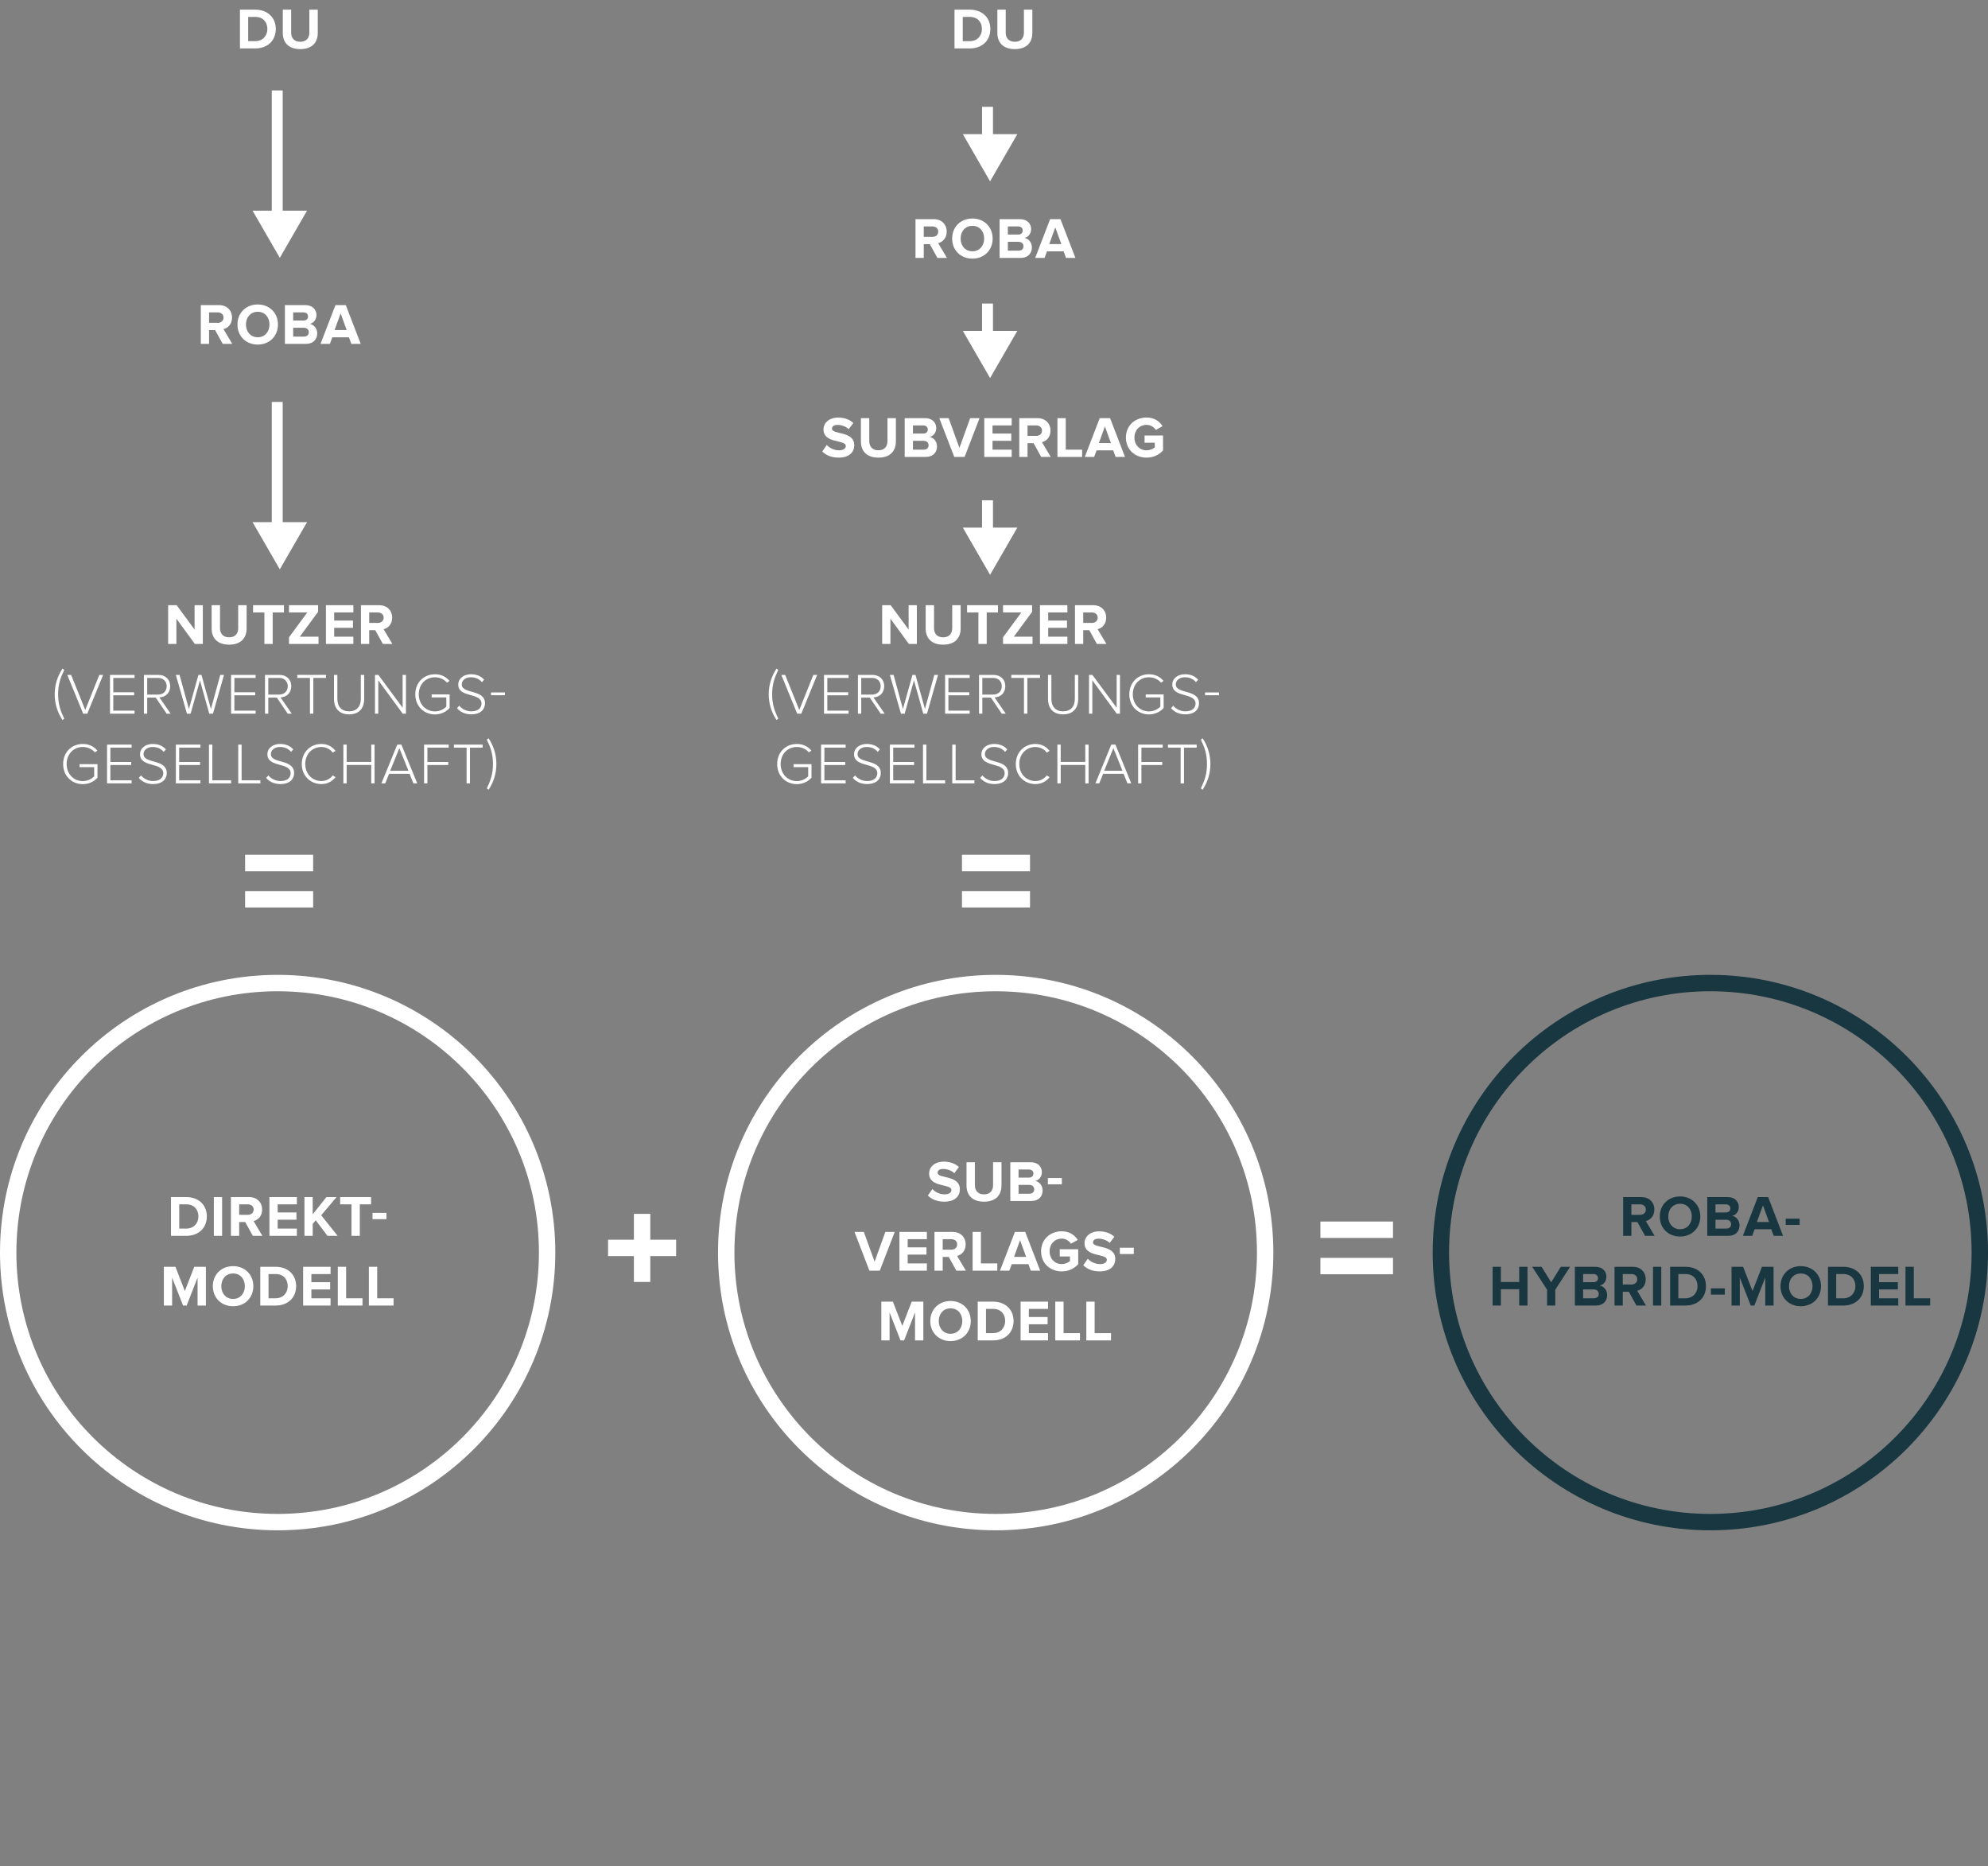 <?xml version="1.0" encoding="utf-8"?>
<!-- Generator: Adobe Illustrator 16.0.4, SVG Export Plug-In . SVG Version: 6.00 Build 0)  -->
<!DOCTYPE svg PUBLIC "-//W3C//DTD SVG 1.1//EN" "http://www.w3.org/Graphics/SVG/1.1/DTD/svg11.dtd">
<svg version="1.1" id="Ebene_1" xmlns="http://www.w3.org/2000/svg" xmlns:xlink="http://www.w3.org/1999/xlink" x="0px" y="0px"
	 width="363.859px" height="341.51px" viewBox="0 0 363.859 341.51" enable-background="new 0 0 363.859 341.51"
	 xml:space="preserve">
<rect x="0" y="0" width="363.859" height="341.51" fill="#808080" stroke="none"/>
<g id="Ebene_1_1_">
	<g>
		<g>
			<circle fill="none" stroke="#193741" stroke-width="3" stroke-miterlimit="10" cx="313.04" cy="229.201" r="49.32"/>
			<g>
				<path fill="#193741" d="M301.092,226.138l-1.394-2.521h-1.106v2.521h-1.51v-7.094h3.318c1.478,0,2.393,0.967,2.393,2.286
					c0,1.244-0.798,1.925-1.562,2.105l1.605,2.701L301.092,226.138L301.092,226.138z M301.24,221.32
					c0-0.585-0.457-0.945-1.054-0.945h-1.596v1.914h1.596C300.783,222.288,301.24,221.926,301.24,221.32z"/>
				<path fill="#193741" d="M303.788,222.596c0-2.138,1.562-3.669,3.712-3.669c2.138,0,3.701,1.531,3.701,3.669
					s-1.563,3.669-3.701,3.669C305.352,226.265,303.788,224.734,303.788,222.596z M309.648,222.596c0-1.329-0.841-2.329-2.148-2.329
					c-1.318,0-2.159,1-2.159,2.329c0,1.319,0.841,2.329,2.159,2.329C308.809,224.925,309.648,223.916,309.648,222.596z"/>
				<path fill="#193741" d="M312.474,226.138v-7.094h3.732c1.352,0,2.042,0.86,2.042,1.808c0,0.883-0.553,1.489-1.223,1.627
					c0.766,0.117,1.36,0.852,1.36,1.733c0,1.074-0.702,1.926-2.062,1.926H312.474z M316.706,221.118
					c0-0.438-0.318-0.744-0.829-0.744h-1.894v1.488h1.894C316.388,221.863,316.706,221.576,316.706,221.118z M316.845,224
					c0-0.446-0.318-0.809-0.903-0.809h-1.957v1.616h1.957C316.504,224.808,316.845,224.51,316.845,224z"/>
				<path fill="#193741" d="M324.636,226.138l-0.445-1.202h-3.042l-0.446,1.202h-1.713l2.732-7.094h1.895l2.732,7.094H324.636z
					 M322.669,220.554l-1.105,3.053h2.212L322.669,220.554z"/>
				<path fill="#193741" d="M326.834,224.138v-1.147h2.552v1.147H326.834z"/>
				<path fill="#193741" d="M278.053,238.893v-2.989h-3.351v2.989h-1.511v-7.094h1.511v2.786h3.351v-2.786h1.521v7.094H278.053z"/>
				<path fill="#193741" d="M283.152,238.893v-2.902l-2.723-4.19h1.723l1.756,2.84l1.755-2.84h1.712l-2.712,4.19v2.902H283.152z"/>
				<path fill="#193741" d="M288.244,238.893v-7.094h3.732c1.351,0,2.041,0.861,2.041,1.808c0,0.884-0.553,1.489-1.223,1.627
					c0.766,0.117,1.361,0.853,1.361,1.734c0,1.074-0.702,1.925-2.063,1.925H288.244z M292.477,233.873
					c0-0.437-0.317-0.744-0.828-0.744h-1.895v1.489h1.895C292.158,234.618,292.477,234.331,292.477,233.873z M292.615,236.755
					c0-0.447-0.319-0.81-0.904-0.81h-1.957v1.617h1.957C292.273,237.564,292.615,237.265,292.615,236.755z"/>
				<path fill="#193741" d="M299.514,238.893l-1.394-2.521h-1.106v2.521h-1.51v-7.094h3.318c1.478,0,2.393,0.968,2.393,2.286
					c0,1.244-0.798,1.926-1.562,2.105l1.605,2.701L299.514,238.893L299.514,238.893z M299.662,234.076
					c0-0.586-0.457-0.947-1.053-0.947h-1.596v1.914h1.596C299.205,235.042,299.662,234.681,299.662,234.076z"/>
				<path fill="#193741" d="M302.551,238.893v-7.094h1.51v7.094H302.551z"/>
				<path fill="#193741" d="M305.676,238.893v-7.094h2.797c2.224,0,3.766,1.415,3.766,3.542c0,2.148-1.542,3.552-3.754,3.552
					H305.676z M310.695,235.341c0-1.244-0.767-2.213-2.212-2.213h-1.299v4.436h1.287
					C309.877,237.564,310.695,236.553,310.695,235.341z"/>
				<path fill="#193741" d="M313.138,236.894v-1.147h2.553v1.147H313.138z"/>
				<path fill="#193741" d="M323.09,238.893v-5.116l-1.999,5.116h-0.659l-2-5.116v5.116h-1.51v-7.094h2.116l1.723,4.435l1.725-4.435
					h2.127v7.094H323.09z"/>
				<path fill="#193741" d="M325.882,235.351c0-2.137,1.563-3.669,3.712-3.669c2.139,0,3.701,1.532,3.701,3.669
					c0,2.14-1.562,3.67-3.701,3.67C327.445,239.021,325.882,237.49,325.882,235.351z M331.742,235.351
					c0-1.329-0.84-2.328-2.148-2.328c-1.317,0-2.159,0.999-2.159,2.328c0,1.319,0.842,2.33,2.159,2.33
					C330.902,237.681,331.742,236.67,331.742,235.351z"/>
				<path fill="#193741" d="M334.567,238.893v-7.094h2.797c2.223,0,3.765,1.415,3.765,3.542c0,2.148-1.542,3.552-3.754,3.552
					H334.567z M339.587,235.341c0-1.244-0.766-2.213-2.212-2.213h-1.298v4.436h1.287
					C338.769,237.564,339.587,236.553,339.587,235.341z"/>
				<path fill="#193741" d="M342.412,238.893v-7.094h5.02v1.329h-3.51v1.489h3.437v1.328h-3.437v1.617h3.51v1.329L342.412,238.893
					L342.412,238.893z"/>
				<path fill="#193741" d="M348.757,238.893v-7.094h1.521v5.765h2.999v1.329H348.757z"/>
			</g>
		</g>
		<g>
			<path fill="none" stroke="#FFFFFF" stroke-width="3" stroke-miterlimit="10" d="M231.557,229.201
				c0,27.237-22.08,49.318-49.32,49.318c-27.235,0-49.319-22.081-49.319-49.318c0-27.238,22.084-49.318,49.319-49.318
				C209.477,179.882,231.557,201.962,231.557,229.201z"/>
			<g>
				<path fill="#FFFFFF" d="M169.821,218.759l0.829-1.18c0.5,0.521,1.276,0.967,2.255,0.967c0.84,0,1.233-0.371,1.233-0.787
					c0-1.233-4.084-0.371-4.084-3.041c0-1.181,1.021-2.159,2.691-2.159c1.127,0,2.063,0.341,2.765,0.989l-0.84,1.127
					c-0.574-0.531-1.34-0.775-2.063-0.775c-0.638,0-1,0.275-1,0.701c0,1.117,4.074,0.361,4.074,3.01c0,1.299-0.937,2.275-2.84,2.275
					C171.47,219.886,170.491,219.429,169.821,218.759z"/>
				<path fill="#FFFFFF" d="M176.9,216.919v-4.254h1.531v4.211c0,0.99,0.574,1.67,1.67,1.67c1.096,0,1.659-0.68,1.659-1.67v-4.211
					h1.542v4.254c0,1.755-1.042,2.967-3.201,2.967C177.942,219.886,176.9,218.674,176.9,216.919z"/>
				<path fill="#FFFFFF" d="M184.915,219.759v-7.094h3.731c1.353,0,2.043,0.86,2.043,1.809c0,0.883-0.553,1.488-1.224,1.627
					c0.767,0.117,1.361,0.852,1.361,1.733c0,1.074-0.702,1.925-2.063,1.925H184.915L184.915,219.759z M189.146,214.74
					c0-0.438-0.317-0.744-0.828-0.744h-1.895v1.487h1.895C188.829,215.484,189.146,215.198,189.146,214.74z M189.286,217.622
					c0-0.446-0.319-0.809-0.904-0.809h-1.957v1.615h1.957C188.945,218.429,189.286,218.132,189.286,217.622z"/>
				<path fill="#FFFFFF" d="M191.793,216.707v-1.148h2.553v1.148H191.793z"/>
				<path fill="#FFFFFF" d="M159.128,232.515l-2.733-7.094h1.713l1.968,5.445l1.967-5.445h1.713l-2.733,7.094H159.128z"/>
				<path fill="#FFFFFF" d="M164.623,232.515v-7.094h5.02v1.329h-3.51v1.489h3.436v1.328h-3.436v1.616h3.51v1.33L164.623,232.515
					L164.623,232.515z"/>
				<path fill="#FFFFFF" d="M175.042,232.515l-1.394-2.521h-1.106v2.521h-1.51v-7.094h3.318c1.478,0,2.393,0.967,2.393,2.286
					c0,1.244-0.798,1.925-1.563,2.105l1.606,2.701L175.042,232.515L175.042,232.515z M175.19,227.698
					c0-0.586-0.457-0.946-1.053-0.946h-1.596v1.914h1.596C174.733,228.665,175.19,228.303,175.19,227.698z"/>
				<path fill="#FFFFFF" d="M178.016,232.515v-7.094h1.521v5.764h2.999v1.33H178.016z"/>
				<path fill="#FFFFFF" d="M188.669,232.515l-0.446-1.202h-3.041l-0.447,1.202h-1.713l2.733-7.094h1.894l2.733,7.094H188.669z
					 M186.702,226.931l-1.106,3.053h2.213L186.702,226.931z"/>
				<path fill="#FFFFFF" d="M190.548,228.973c0-2.244,1.702-3.669,3.786-3.669c1.468,0,2.395,0.744,2.925,1.584l-1.243,0.682
					c-0.33-0.5-0.937-0.926-1.682-0.926c-1.297,0-2.232,0.988-2.232,2.329c0,1.34,0.937,2.329,2.232,2.329
					c0.628,0,1.213-0.276,1.5-0.543v-0.85h-1.872v-1.319h3.382v2.723c-0.723,0.809-1.732,1.329-3.01,1.329
					C192.25,232.642,190.548,231.207,190.548,228.973z"/>
				<path fill="#FFFFFF" d="M198.266,231.515l0.828-1.181c0.5,0.521,1.276,0.968,2.256,0.968c0.84,0,1.232-0.372,1.232-0.787
					c0-1.232-4.084-0.372-4.084-3.041c0-1.182,1.021-2.16,2.691-2.16c1.127,0,2.062,0.341,2.765,0.99l-0.841,1.127
					c-0.573-0.532-1.34-0.776-2.062-0.776c-0.638,0-1,0.276-1,0.702c0,1.116,4.074,0.361,4.074,3.011
					c0,1.297-0.938,2.274-2.84,2.274C199.913,232.642,198.936,232.185,198.266,231.515z"/>
				<path fill="#FFFFFF" d="M204.962,229.462v-1.148h2.552v1.148H204.962z"/>
				<path fill="#FFFFFF" d="M167.475,245.271v-5.116l-1.999,5.116h-0.659l-2-5.116v5.116h-1.51v-7.094h2.116l1.723,4.435
					l1.724-4.435h2.127v7.094H167.475z"/>
				<path fill="#FFFFFF" d="M170.267,241.729c0-2.138,1.563-3.669,3.712-3.669c2.138,0,3.701,1.531,3.701,3.669
					c0,2.139-1.563,3.669-3.701,3.669C171.83,245.398,170.267,243.867,170.267,241.729z M176.127,241.729
					c0-1.329-0.84-2.329-2.148-2.329c-1.318,0-2.159,1-2.159,2.329c0,1.319,0.841,2.329,2.159,2.329
					C175.287,244.058,176.127,243.048,176.127,241.729z"/>
				<path fill="#FFFFFF" d="M178.952,245.271v-7.094h2.797c2.224,0,3.765,1.414,3.765,3.541c0,2.148-1.541,3.553-3.754,3.553
					H178.952z M183.973,241.718c0-1.244-0.767-2.212-2.213-2.212h-1.298v4.435h1.287
					C183.152,243.941,183.973,242.931,183.973,241.718z"/>
				<path fill="#FFFFFF" d="M186.796,245.271v-7.094h5.021v1.329h-3.51v1.489h3.436v1.329h-3.436v1.615h3.51v1.33L186.796,245.271
					L186.796,245.271z"/>
				<path fill="#FFFFFF" d="M193.143,245.271v-7.094h1.521v5.764h2.999v1.33H193.143z"/>
				<path fill="#FFFFFF" d="M198.828,245.271v-7.094h1.521v5.764h2.998v1.33H198.828z"/>
			</g>
		</g>
		<g>
			<path fill="#FFFFFF" d="M43.915,8.86V1.766h2.797c2.223,0,3.765,1.415,3.765,3.542c0,2.148-1.542,3.552-3.754,3.552H43.915z
				 M48.935,5.308c0-1.244-0.766-2.212-2.212-2.212h-1.298v4.435h1.287C48.116,7.531,48.935,6.52,48.935,5.308z"/>
			<path fill="#FFFFFF" d="M51.76,6.02V1.766h1.531v4.211c0,0.989,0.574,1.67,1.67,1.67c1.096,0,1.659-0.681,1.659-1.67V1.766h1.542
				V6.02c0,1.755-1.042,2.967-3.201,2.967S51.76,7.775,51.76,6.02z"/>
		</g>
		<g>
			<path fill="#FFFFFF" d="M40.766,62.923l-1.394-2.521h-1.106v2.521h-1.51V55.83h3.318c1.478,0,2.393,0.968,2.393,2.287
				c0,1.243-0.798,1.925-1.563,2.105l1.606,2.701L40.766,62.923L40.766,62.923z M40.914,58.105c0-0.585-0.457-0.945-1.053-0.945
				h-1.596v1.914h1.596C40.457,59.073,40.914,58.712,40.914,58.105z"/>
			<path fill="#FFFFFF" d="M43.462,59.382c0-2.138,1.563-3.669,3.712-3.669c2.138,0,3.701,1.532,3.701,3.669
				s-1.563,3.669-3.701,3.669C45.025,63.051,43.462,61.52,43.462,59.382z M49.322,59.382c0-1.33-0.84-2.329-2.148-2.329
				c-1.318,0-2.159,1-2.159,2.329c0,1.319,0.841,2.329,2.159,2.329C48.482,61.711,49.322,60.701,49.322,59.382z"/>
			<path fill="#FFFFFF" d="M52.147,62.923V55.83h3.732c1.352,0,2.042,0.86,2.042,1.808c0,0.883-0.553,1.489-1.223,1.627
				c0.766,0.117,1.361,0.852,1.361,1.734c0,1.074-0.702,1.925-2.063,1.925L52.147,62.923L52.147,62.923z M56.38,57.903
				c0-0.436-0.318-0.743-0.829-0.743h-1.894v1.488h1.894C56.062,58.648,56.38,58.361,56.38,57.903z M56.519,60.786
				c0-0.447-0.319-0.809-0.904-0.809h-1.957v1.616h1.957C56.178,61.594,56.519,61.296,56.519,60.786z"/>
			<path fill="#FFFFFF" d="M64.31,62.923l-0.446-1.202h-3.042l-0.446,1.202h-1.713l2.733-7.094h1.894l2.733,7.094H64.31z
				 M62.343,57.34l-1.106,3.052h2.212L62.343,57.34z"/>
		</g>
		<g>
			<path fill="#FFFFFF" d="M35.666,117.833l-3.382-4.626v4.626h-1.51v-7.094h1.553l3.286,4.455v-4.455h1.51v7.094H35.666z"/>
			<path fill="#FFFFFF" d="M38.736,114.993v-4.254h1.531v4.211c0,0.988,0.574,1.67,1.67,1.67s1.659-0.682,1.659-1.67v-4.211h1.542
				v4.254c0,1.755-1.042,2.967-3.201,2.967S38.736,116.748,38.736,114.993z"/>
			<path fill="#FFFFFF" d="M48.389,117.833v-5.765h-2.074v-1.329h5.658v1.329H49.91v5.765H48.389z"/>
			<path fill="#FFFFFF" d="M52.894,117.833v-1.224l3.351-4.541h-3.351v-1.329h5.329v1.212l-3.351,4.552h3.425v1.33H52.894z"/>
			<path fill="#FFFFFF" d="M59.654,117.833v-7.094h5.02v1.329h-3.51v1.489H64.6v1.33h-3.436v1.616h3.51v1.33L59.654,117.833
				L59.654,117.833z"/>
			<path fill="#FFFFFF" d="M70.074,117.833l-1.394-2.521h-1.106v2.521h-1.51v-7.094h3.318c1.478,0,2.393,0.968,2.393,2.286
				c0,1.244-0.798,1.926-1.563,2.106l1.606,2.701H70.074z M70.223,113.015c0-0.585-0.457-0.946-1.053-0.946h-1.596v1.914h1.596
				C69.766,113.982,70.223,113.621,70.223,113.015z"/>
			<path fill="#FFFFFF" d="M11.435,131.747c-0.914-1.382-1.425-2.988-1.425-4.701s0.511-3.318,1.425-4.701l0.33,0.234
				c-0.67,1.372-1.127,2.615-1.127,4.467c0,1.84,0.457,3.095,1.127,4.445L11.435,131.747z"/>
			<path fill="#FFFFFF" d="M15.22,130.588l-2.904-7.094h0.702l2.585,6.413l2.573-6.413h0.702l-2.903,7.094H15.22z"/>
			<path fill="#FFFFFF" d="M20.129,130.588v-7.094h4.499v0.553h-3.893v2.627h3.817v0.553h-3.817v2.809h3.893v0.553H20.129z"/>
			<path fill="#FFFFFF" d="M30.495,130.588l-1.988-2.937h-1.563v2.937h-0.606v-7.094h2.648c1.223,0,2.158,0.775,2.158,2.073
				c0,1.287-0.903,2-1.967,2.042l2.053,2.979H30.495z M30.506,125.568c0-0.893-0.628-1.521-1.574-1.521h-1.988v3.052h1.988
				C29.878,127.1,30.506,126.461,30.506,125.568z"/>
			<path fill="#FFFFFF" d="M38.298,130.588l-1.701-6.094l-1.702,6.094h-0.681l-2.031-7.094h0.681l1.712,6.242l1.744-6.242h0.554
				l1.733,6.242l1.712-6.242H41l-2.021,7.094H38.298z"/>
			<path fill="#FFFFFF" d="M42.292,130.588v-7.094h4.499v0.553h-3.893v2.627h3.817v0.553h-3.817v2.809h3.893v0.553H42.292z"/>
			<path fill="#FFFFFF" d="M52.658,130.588l-1.988-2.937h-1.563v2.937H48.5v-7.094h2.648c1.223,0,2.158,0.775,2.158,2.073
				c0,1.287-0.903,2-1.967,2.042l2.053,2.979H52.658z M52.669,125.568c0-0.893-0.627-1.521-1.574-1.521h-1.988v3.052h1.988
				C52.042,127.1,52.669,126.461,52.669,125.568z"/>
			<path fill="#FFFFFF" d="M56.728,130.588v-6.541H54.41v-0.553h5.254v0.553h-2.318v6.541H56.728z"/>
			<path fill="#FFFFFF" d="M61.128,127.865v-4.371h0.617v4.359c0,1.437,0.755,2.309,2.147,2.309c1.394,0,2.148-0.872,2.148-2.309
				v-4.359h0.617v4.371c0,1.755-0.936,2.85-2.766,2.85C62.074,130.715,61.128,129.609,61.128,127.865z"/>
			<path fill="#FFFFFF" d="M73.705,130.588l-4.467-6.094v6.094h-0.606v-7.094h0.617l4.445,6.009v-6.009H74.3v7.094H73.705z"/>
			<path fill="#FFFFFF" d="M76.009,127.046c0-2.191,1.595-3.669,3.595-3.669c1.17,0,2.021,0.468,2.669,1.212l-0.457,0.33
				c-0.5-0.596-1.309-0.989-2.212-0.989c-1.659,0-2.957,1.266-2.957,3.116c0,1.829,1.298,3.127,2.957,3.127
				c0.946,0,1.701-0.468,2.084-0.862v-1.702h-2.68v-0.542h3.286v2.479c-0.628,0.702-1.574,1.181-2.69,1.181
				C77.604,130.726,76.009,129.237,76.009,127.046z"/>
			<path fill="#FFFFFF" d="M83.651,129.588l0.394-0.458c0.457,0.521,1.202,1.032,2.223,1.032c1.446,0,1.861-0.81,1.861-1.415
				c0-2.084-4.254-1-4.254-3.479c0-1.159,1.042-1.893,2.329-1.893c1.053,0,1.861,0.373,2.403,1l-0.404,0.447
				c-0.511-0.617-1.233-0.895-2.031-0.895c-0.946,0-1.659,0.542-1.659,1.308c0,1.819,4.254,0.819,4.254,3.468
				c0,0.915-0.605,2.01-2.521,2.01C85.076,130.715,84.193,130.237,83.651,129.588z"/>
			<path fill="#FFFFFF" d="M89.87,127.216v-0.51h2.552v0.51H89.87z"/>
			<path fill="#FFFFFF" d="M11.557,139.802c0-2.191,1.595-3.669,3.595-3.669c1.17,0,2.021,0.468,2.669,1.212l-0.457,0.33
				c-0.5-0.596-1.309-0.989-2.212-0.989c-1.659,0-2.957,1.267-2.957,3.116c0,1.829,1.298,3.127,2.957,3.127
				c0.946,0,1.701-0.469,2.084-0.861v-1.701h-2.68v-0.542h3.286v2.478c-0.628,0.702-1.574,1.181-2.69,1.181
				C13.151,143.482,11.557,141.994,11.557,139.802z"/>
			<path fill="#FFFFFF" d="M19.593,143.343v-7.093h4.499v0.553h-3.893v2.627h3.817v0.553h-3.817v2.809h3.893v0.553L19.593,143.343
				L19.593,143.343z"/>
			<path fill="#FFFFFF" d="M25.406,142.344l0.394-0.458c0.457,0.521,1.202,1.032,2.223,1.032c1.446,0,1.861-0.81,1.861-1.415
				c0-2.084-4.254-1-4.254-3.479c0-1.158,1.042-1.893,2.329-1.893c1.053,0,1.861,0.373,2.403,1l-0.404,0.447
				c-0.511-0.617-1.233-0.895-2.031-0.895c-0.946,0-1.659,0.542-1.659,1.309c0,1.818,4.254,0.818,4.254,3.468
				c0,0.915-0.605,2.01-2.521,2.01C26.831,143.471,25.948,142.993,25.406,142.344z"/>
			<path fill="#FFFFFF" d="M32.188,143.343v-7.093h4.499v0.553h-3.893v2.627h3.817v0.553h-3.817v2.809h3.893v0.553L32.188,143.343
				L32.188,143.343z"/>
			<path fill="#FFFFFF" d="M38.247,143.343v-7.093h0.617v6.541H42.3v0.553L38.247,143.343L38.247,143.343z"/>
			<path fill="#FFFFFF" d="M43.604,143.343v-7.093h0.617v6.541h3.436v0.553L43.604,143.343L43.604,143.343z"/>
			<path fill="#FFFFFF" d="M48.717,142.344l0.394-0.458c0.457,0.521,1.202,1.032,2.223,1.032c1.446,0,1.861-0.81,1.861-1.415
				c0-2.084-4.254-1-4.254-3.479c0-1.158,1.042-1.893,2.329-1.893c1.053,0,1.861,0.373,2.403,1l-0.404,0.447
				c-0.511-0.617-1.233-0.895-2.031-0.895c-0.946,0-1.659,0.542-1.659,1.309c0,1.818,4.254,0.818,4.254,3.468
				c0,0.915-0.605,2.01-2.521,2.01C50.142,143.471,49.259,142.993,48.717,142.344z"/>
			<path fill="#FFFFFF" d="M55.233,139.802c0-2.18,1.584-3.669,3.595-3.669c1.127,0,1.988,0.5,2.584,1.255l-0.511,0.33
				c-0.446-0.617-1.223-1.032-2.073-1.032c-1.659,0-2.957,1.267-2.957,3.116c0,1.829,1.298,3.116,2.957,3.116
				c0.851,0,1.627-0.415,2.073-1.032l0.521,0.319c-0.638,0.775-1.468,1.266-2.595,1.266
				C56.817,143.471,55.233,141.982,55.233,139.802z"/>
			<path fill="#FFFFFF" d="M67.948,143.343v-3.371H63.45v3.371h-0.606v-7.093h0.606v3.169h4.498v-3.169h0.606v7.093H67.948z"/>
			<path fill="#FFFFFF" d="M75.666,143.343l-0.702-1.744H71.21l-0.702,1.744h-0.702l2.904-7.093h0.755l2.903,7.093H75.666z
				 M73.093,136.899l-1.681,4.147h3.35L73.093,136.899z"/>
			<path fill="#FFFFFF" d="M77.619,143.343v-7.093h4.499v0.553h-3.893v2.627h3.817v0.553h-3.817v3.36H77.619z"/>
			<path fill="#FFFFFF" d="M85.4,143.343v-6.54h-2.318v-0.553h5.254v0.553h-2.318v6.54H85.4z"/>
			<path fill="#FFFFFF" d="M89.099,144.248c0.67-1.352,1.128-2.605,1.128-4.445c0-1.851-0.458-3.095-1.128-4.467l0.33-0.234
				c0.914,1.382,1.425,2.988,1.425,4.701s-0.511,3.318-1.425,4.701L89.099,144.248z"/>
		</g>
		<g>
			<path fill="#FFFFFF" d="M174.7,8.86V1.766h2.797c2.223,0,3.765,1.415,3.765,3.542c0,2.148-1.542,3.552-3.754,3.552H174.7z
				 M179.72,5.308c0-1.244-0.766-2.212-2.212-2.212h-1.298v4.435h1.287C178.901,7.531,179.72,6.52,179.72,5.308z"/>
			<path fill="#FFFFFF" d="M182.545,6.02V1.766h1.531v4.211c0,0.989,0.574,1.67,1.67,1.67s1.658-0.681,1.658-1.67V1.766h1.543V6.02
				c0,1.755-1.043,2.967-3.201,2.967C183.587,8.987,182.545,7.775,182.545,6.02z"/>
		</g>
		<g>
			<path fill="#FFFFFF" d="M171.572,47.195l-1.394-2.521h-1.106v2.521h-1.51v-7.094h3.318c1.478,0,2.393,0.968,2.393,2.287
				c0,1.244-0.798,1.925-1.563,2.106l1.606,2.7H171.572z M171.721,42.377c0-0.585-0.457-0.946-1.053-0.946h-1.596v1.914h1.596
				C171.264,43.345,171.721,42.983,171.721,42.377z"/>
			<path fill="#FFFFFF" d="M174.269,43.653c0-2.138,1.563-3.669,3.712-3.669c2.138,0,3.701,1.532,3.701,3.669
				c0,2.138-1.563,3.67-3.701,3.67C175.832,47.323,174.269,45.791,174.269,43.653z M180.129,43.653c0-1.329-0.84-2.328-2.148-2.328
				c-1.318,0-2.159,1-2.159,2.328c0,1.319,0.841,2.329,2.159,2.329C179.289,45.982,180.129,44.972,180.129,43.653z"/>
			<path fill="#FFFFFF" d="M182.954,47.195v-7.094h3.731c1.353,0,2.043,0.861,2.043,1.809c0,0.883-0.554,1.488-1.224,1.627
				c0.767,0.116,1.361,0.851,1.361,1.733c0,1.074-0.702,1.925-2.063,1.925H182.954z M187.188,42.175c0-0.436-0.318-0.744-0.83-0.744
				h-1.894v1.489h1.894C186.868,42.919,187.188,42.632,187.188,42.175z M187.325,45.057c0-0.447-0.319-0.808-0.904-0.808h-1.957
				v1.616h1.957C186.984,45.865,187.325,45.567,187.325,45.057z"/>
			<path fill="#FFFFFF" d="M195.116,47.195l-0.446-1.201h-3.042l-0.446,1.201h-1.713l2.733-7.094h1.894l2.733,7.094H195.116z
				 M193.148,41.611l-1.105,3.053h2.212L193.148,41.611z"/>
		</g>
		<g>
			<path fill="#FFFFFF" d="M150.491,82.61l0.829-1.181c0.5,0.521,1.276,0.968,2.255,0.968c0.84,0,1.233-0.372,1.233-0.787
				c0-1.232-4.084-0.372-4.084-3.042c0-1.181,1.021-2.158,2.691-2.158c1.127,0,2.063,0.34,2.765,0.988l-0.84,1.127
				c-0.574-0.531-1.34-0.775-2.063-0.775c-0.638,0-1,0.275-1,0.702c0,1.116,4.074,0.361,4.074,3.01c0,1.297-0.937,2.275-2.84,2.275
				C152.14,83.737,151.161,83.281,150.491,82.61z"/>
			<path fill="#FFFFFF" d="M157.57,80.77v-4.254h1.531v4.211c0,0.989,0.574,1.67,1.67,1.67s1.659-0.681,1.659-1.67v-4.211h1.542
				v4.254c0,1.755-1.042,2.967-3.201,2.967S157.57,82.524,157.57,80.77z"/>
			<path fill="#FFFFFF" d="M165.585,83.609v-7.094h3.732c1.352,0,2.042,0.861,2.042,1.809c0,0.883-0.553,1.488-1.223,1.627
				c0.766,0.116,1.361,0.851,1.361,1.733c0,1.074-0.702,1.925-2.063,1.925H165.585z M169.817,78.589
				c0-0.437-0.318-0.744-0.829-0.744h-1.894v1.489h1.894C169.499,79.334,169.817,79.047,169.817,78.589z M169.956,81.472
				c0-0.447-0.319-0.808-0.904-0.808h-1.957v1.616h1.957C169.615,82.281,169.956,81.982,169.956,81.472z"/>
			<path fill="#FFFFFF" d="M174.653,83.609l-2.733-7.094h1.713l1.968,5.445l1.967-5.445h1.713l-2.733,7.094H174.653z"/>
			<path fill="#FFFFFF" d="M180.147,83.609v-7.094h5.02v1.33h-3.51v1.489h3.436v1.33h-3.436v1.616h3.51v1.329L180.147,83.609
				L180.147,83.609z"/>
			<path fill="#FFFFFF" d="M190.566,83.609l-1.394-2.521h-1.106v2.521h-1.51v-7.094h3.318c1.479,0,2.393,0.968,2.393,2.287
				c0,1.244-0.797,1.925-1.562,2.106l1.605,2.7H190.566z M190.716,78.792c0-0.585-0.457-0.946-1.053-0.946h-1.597v1.914h1.597
				C190.259,79.759,190.716,79.398,190.716,78.792z"/>
			<path fill="#FFFFFF" d="M193.54,83.609v-7.094h1.521v5.764h3v1.33H193.54z"/>
			<path fill="#FFFFFF" d="M204.193,83.609l-0.445-1.201h-3.042l-0.446,1.201h-1.713l2.732-7.094h1.895l2.733,7.094H204.193z
				 M202.229,78.026l-1.106,3.053h2.212L202.229,78.026z"/>
			<path fill="#FFFFFF" d="M206.072,80.068c0-2.243,1.701-3.669,3.785-3.669c1.469,0,2.395,0.745,2.926,1.585l-1.244,0.682
				c-0.33-0.5-0.936-0.925-1.682-0.925c-1.297,0-2.232,0.988-2.232,2.328c0,1.341,0.938,2.329,2.232,2.329
				c0.629,0,1.213-0.275,1.5-0.542v-0.851h-1.871v-1.319h3.382v2.724c-0.724,0.808-1.733,1.329-3.011,1.329
				C207.773,83.737,206.072,82.301,206.072,80.068z"/>
		</g>
		<g>
			<path fill="#FFFFFF" d="M166.353,117.833l-3.382-4.626v4.626h-1.51v-7.094h1.553l3.286,4.455v-4.455h1.51v7.094H166.353z"/>
			<path fill="#FFFFFF" d="M169.423,114.993v-4.254h1.531v4.211c0,0.988,0.574,1.67,1.67,1.67s1.659-0.682,1.659-1.67v-4.211h1.542
				v4.254c0,1.755-1.042,2.967-3.201,2.967S169.423,116.748,169.423,114.993z"/>
			<path fill="#FFFFFF" d="M179.075,117.833v-5.765h-2.074v-1.329h5.658v1.329h-2.063v5.765H179.075z"/>
			<path fill="#FFFFFF" d="M183.58,117.833v-1.224l3.352-4.541h-3.352v-1.329h5.329v1.212l-3.351,4.552h3.424v1.33H183.58z"/>
			<path fill="#FFFFFF" d="M190.341,117.833v-7.094h5.021v1.329h-3.51v1.489h3.436v1.33h-3.436v1.616h3.51v1.33L190.341,117.833
				L190.341,117.833z"/>
			<path fill="#FFFFFF" d="M200.762,117.833l-1.395-2.521h-1.105v2.521h-1.511v-7.094h3.317c1.479,0,2.394,0.968,2.394,2.286
				c0,1.244-0.798,1.926-1.563,2.106l1.606,2.701H200.762z M200.909,113.015c0-0.585-0.457-0.946-1.054-0.946h-1.596v1.914h1.596
				C200.452,113.982,200.909,113.621,200.909,113.015z"/>
			<path fill="#FFFFFF" d="M142.121,131.747c-0.914-1.382-1.425-2.988-1.425-4.701s0.511-3.318,1.425-4.701l0.33,0.234
				c-0.67,1.372-1.127,2.615-1.127,4.467c0,1.84,0.457,3.095,1.127,4.445L142.121,131.747z"/>
			<path fill="#FFFFFF" d="M145.905,130.588l-2.903-7.094h0.702l2.585,6.413l2.573-6.413h0.702l-2.903,7.094H145.905z"/>
			<path fill="#FFFFFF" d="M150.815,130.588v-7.094h4.499v0.553h-3.893v2.627h3.817v0.553h-3.817v2.809h3.893v0.553H150.815z"/>
			<path fill="#FFFFFF" d="M161.182,130.588l-1.988-2.937h-1.563v2.937h-0.606v-7.094h2.648c1.223,0,2.158,0.775,2.158,2.073
				c0,1.287-0.903,2-1.967,2.042l2.053,2.979H161.182z M161.192,125.568c0-0.893-0.627-1.521-1.574-1.521h-1.988v3.052h1.988
				C160.565,127.1,161.192,126.461,161.192,125.568z"/>
			<path fill="#FFFFFF" d="M168.984,130.588l-1.701-6.094l-1.702,6.094H164.9l-2.031-7.094h0.681l1.712,6.242l1.744-6.242h0.554
				l1.733,6.242l1.712-6.242h0.681l-2.021,7.094H168.984z"/>
			<path fill="#FFFFFF" d="M172.979,130.588v-7.094h4.499v0.553h-3.893v2.627h3.817v0.553h-3.817v2.809h3.893v0.553H172.979z"/>
			<path fill="#FFFFFF" d="M183.346,130.588l-1.989-2.937h-1.563v2.937h-0.606v-7.094h2.648c1.223,0,2.158,0.775,2.158,2.073
				c0,1.287-0.903,2-1.967,2.042l2.053,2.979H183.346z M183.355,125.568c0-0.893-0.629-1.521-1.575-1.521h-1.988v3.052h1.988
				C182.729,127.1,183.355,126.461,183.355,125.568z"/>
			<path fill="#FFFFFF" d="M187.414,130.588v-6.541h-2.318v-0.553h5.254v0.553h-2.317v6.541H187.414z"/>
			<path fill="#FFFFFF" d="M191.814,127.865v-4.371h0.617v4.359c0,1.437,0.754,2.309,2.146,2.309c1.395,0,2.148-0.872,2.148-2.309
				v-4.359h0.616v4.371c0,1.755-0.936,2.85-2.766,2.85C192.762,130.715,191.814,129.609,191.814,127.865z"/>
			<path fill="#FFFFFF" d="M204.393,130.588l-4.468-6.094v6.094h-0.606v-7.094h0.617l4.445,6.009v-6.009h0.605v7.094H204.393z"/>
			<path fill="#FFFFFF" d="M206.695,127.046c0-2.191,1.595-3.669,3.595-3.669c1.17,0,2.021,0.468,2.669,1.212l-0.457,0.33
				c-0.5-0.596-1.309-0.989-2.212-0.989c-1.659,0-2.957,1.266-2.957,3.116c0,1.829,1.298,3.127,2.957,3.127
				c0.946,0,1.701-0.468,2.084-0.862v-1.702h-2.681v-0.542h3.287v2.479c-0.629,0.702-1.574,1.181-2.69,1.181
				C208.29,130.726,206.695,129.237,206.695,127.046z"/>
			<path fill="#FFFFFF" d="M214.338,129.588l0.395-0.458c0.457,0.521,1.201,1.032,2.223,1.032c1.445,0,1.861-0.81,1.861-1.415
				c0-2.084-4.254-1-4.254-3.479c0-1.159,1.041-1.893,2.328-1.893c1.053,0,1.861,0.373,2.403,1l-0.403,0.447
				c-0.512-0.617-1.233-0.895-2.031-0.895c-0.946,0-1.659,0.542-1.659,1.308c0,1.819,4.254,0.819,4.254,3.468
				c0,0.915-0.604,2.01-2.521,2.01C215.764,130.715,214.88,130.237,214.338,129.588z"/>
			<path fill="#FFFFFF" d="M220.557,127.216v-0.51h2.553v0.51H220.557z"/>
			<path fill="#FFFFFF" d="M142.243,139.802c0-2.191,1.595-3.669,3.595-3.669c1.17,0,2.021,0.468,2.669,1.212l-0.457,0.33
				c-0.5-0.596-1.309-0.989-2.212-0.989c-1.659,0-2.957,1.267-2.957,3.116c0,1.829,1.298,3.127,2.957,3.127
				c0.946,0,1.701-0.469,2.084-0.861v-1.701h-2.68v-0.542h3.286v2.478c-0.628,0.702-1.574,1.181-2.69,1.181
				C143.838,143.482,142.243,141.994,142.243,139.802z"/>
			<path fill="#FFFFFF" d="M150.279,143.343v-7.093h4.499v0.553h-3.893v2.627h3.817v0.553h-3.817v2.809h3.893v0.553L150.279,143.343
				L150.279,143.343z"/>
			<path fill="#FFFFFF" d="M156.093,142.344l0.394-0.458c0.457,0.521,1.202,1.032,2.223,1.032c1.446,0,1.861-0.81,1.861-1.415
				c0-2.084-4.254-1-4.254-3.479c0-1.158,1.042-1.893,2.329-1.893c1.053,0,1.861,0.373,2.403,1l-0.404,0.447
				c-0.511-0.617-1.233-0.895-2.031-0.895c-0.946,0-1.659,0.542-1.659,1.309c0,1.818,4.254,0.818,4.254,3.468
				c0,0.915-0.605,2.01-2.521,2.01C157.518,143.471,156.635,142.993,156.093,142.344z"/>
			<path fill="#FFFFFF" d="M162.875,143.343v-7.093h4.499v0.553h-3.893v2.627h3.817v0.553h-3.817v2.809h3.893v0.553L162.875,143.343
				L162.875,143.343z"/>
			<path fill="#FFFFFF" d="M168.934,143.343v-7.093h0.617v6.541h3.436v0.553L168.934,143.343L168.934,143.343z"/>
			<path fill="#FFFFFF" d="M174.291,143.343v-7.093h0.617v6.541h3.436v0.553L174.291,143.343L174.291,143.343z"/>
			<path fill="#FFFFFF" d="M179.403,142.344l0.394-0.458c0.457,0.521,1.202,1.032,2.223,1.032c1.446,0,1.861-0.81,1.861-1.415
				c0-2.084-4.254-1-4.254-3.479c0-1.158,1.042-1.893,2.329-1.893c1.053,0,1.86,0.373,2.403,1l-0.404,0.447
				c-0.512-0.617-1.232-0.895-2.031-0.895c-0.946,0-1.659,0.542-1.659,1.309c0,1.818,4.254,0.818,4.254,3.468
				c0,0.915-0.605,2.01-2.521,2.01C180.828,143.471,179.945,142.993,179.403,142.344z"/>
			<path fill="#FFFFFF" d="M185.92,139.802c0-2.18,1.584-3.669,3.596-3.669c1.127,0,1.987,0.5,2.584,1.255l-0.512,0.33
				c-0.445-0.617-1.223-1.032-2.072-1.032c-1.66,0-2.957,1.267-2.957,3.116c0,1.829,1.297,3.116,2.957,3.116
				c0.851,0,1.627-0.415,2.072-1.032l0.521,0.319c-0.639,0.775-1.469,1.266-2.596,1.266
				C187.504,143.471,185.92,141.982,185.92,139.802z"/>
			<path fill="#FFFFFF" d="M198.635,143.343v-3.371h-4.498v3.371h-0.605v-7.093h0.605v3.169h4.498v-3.169h0.606v7.093H198.635z"/>
			<path fill="#FFFFFF" d="M206.354,143.343l-0.703-1.744h-3.754l-0.701,1.744h-0.702l2.903-7.093h0.756l2.902,7.093H206.354z
				 M203.779,136.899l-1.682,4.147h3.351L203.779,136.899z"/>
			<path fill="#FFFFFF" d="M208.307,143.343v-7.093h4.498v0.553h-3.893v2.627h3.816v0.553h-3.816v3.36H208.307z"/>
			<path fill="#FFFFFF" d="M216.087,143.343v-6.54h-2.317v-0.553h5.254v0.553h-2.318v6.54H216.087z"/>
			<path fill="#FFFFFF" d="M219.785,144.248c0.67-1.352,1.128-2.605,1.128-4.445c0-1.851-0.458-3.095-1.128-4.467l0.33-0.234
				c0.914,1.382,1.425,2.988,1.425,4.701s-0.511,3.318-1.425,4.701L219.785,144.248z"/>
		</g>
		<g>
			
				<line fill="none" stroke="#FFFFFF" stroke-width="3" stroke-miterlimit="10" x1="241.669" y1="225.021" x2="254.956" y2="225.021"/>
			
				<line fill="none" stroke="#FFFFFF" stroke-width="3" stroke-miterlimit="10" x1="241.669" y1="231.666" x2="254.956" y2="231.666"/>
		</g>
		<g>
			
				<line fill="none" stroke="#FFFFFF" stroke-width="3" stroke-miterlimit="10" x1="176.065" y1="157.91" x2="188.521" y2="157.91"/>
			
				<line fill="none" stroke="#FFFFFF" stroke-width="3" stroke-miterlimit="10" x1="176.065" y1="164.553" x2="188.521" y2="164.553"/>
		</g>
		<g>
			<line fill="none" stroke="#FFFFFF" stroke-width="3" stroke-miterlimit="10" x1="44.86" y1="157.91" x2="57.315" y2="157.91"/>
			<line fill="none" stroke="#FFFFFF" stroke-width="3" stroke-miterlimit="10" x1="44.86" y1="164.553" x2="57.315" y2="164.553"/>
		</g>
		
			<line fill="none" stroke="#FFFFFF" stroke-width="3" stroke-miterlimit="10" x1="117.521" y1="222.115" x2="117.521" y2="234.573"/>
		
			<line fill="none" stroke="#FFFFFF" stroke-width="3" stroke-miterlimit="10" x1="123.749" y1="228.343" x2="111.292" y2="228.343"/>
		<g>
			<circle fill="none" stroke="#FFFFFF" stroke-width="3" stroke-miterlimit="10" cx="50.819" cy="229.201" r="49.319"/>
			<g>
				<path fill="#FFFFFF" d="M31.296,226.138v-7.094h2.797c2.223,0,3.765,1.414,3.765,3.541c0,2.147-1.542,3.553-3.754,3.553H31.296z
					 M36.315,222.585c0-1.244-0.766-2.212-2.212-2.212h-1.298v4.435h1.287C35.497,224.808,36.315,223.798,36.315,222.585z"/>
				<path fill="#FFFFFF" d="M39.141,226.138v-7.094h1.51v7.094H39.141z"/>
				<path fill="#FFFFFF" d="M46.275,226.138l-1.394-2.521h-1.106v2.521h-1.51v-7.094h3.318c1.478,0,2.393,0.967,2.393,2.286
					c0,1.244-0.798,1.925-1.563,2.105l1.606,2.701L46.275,226.138L46.275,226.138z M46.424,221.32c0-0.585-0.457-0.945-1.053-0.945
					h-1.596v1.914h1.596C45.967,222.288,46.424,221.926,46.424,221.32z"/>
				<path fill="#FFFFFF" d="M49.312,226.138v-7.094h5.02v1.329h-3.51v1.488h3.436v1.329h-3.436v1.616h3.51v1.33L49.312,226.138
					L49.312,226.138z"/>
				<path fill="#FFFFFF" d="M59.934,226.138l-2.147-2.851l-0.554,0.67v2.181h-1.51v-7.094h1.51v3.158l2.51-3.158h1.861l-2.818,3.328
					l3.01,3.766H59.934z"/>
				<path fill="#FFFFFF" d="M64.333,226.138v-5.765h-2.074v-1.329h5.658v1.329h-2.063v5.765H64.333z"/>
				<path fill="#FFFFFF" d="M68.18,223.085v-1.148h2.552v1.148H68.18z"/>
				<path fill="#FFFFFF" d="M36.161,238.893v-5.116l-1.999,5.116h-0.659l-2-5.116v5.116h-1.51v-7.094h2.116l1.723,4.435l1.724-4.435
					h2.127v7.094H36.161z"/>
				<path fill="#FFFFFF" d="M38.953,235.351c0-2.137,1.563-3.669,3.712-3.669c2.138,0,3.701,1.532,3.701,3.669
					c0,2.14-1.563,3.67-3.701,3.67C40.517,239.021,38.953,237.49,38.953,235.351z M44.813,235.351c0-1.329-0.84-2.328-2.148-2.328
					c-1.318,0-2.159,0.999-2.159,2.328c0,1.319,0.841,2.33,2.159,2.33C43.974,237.681,44.813,236.67,44.813,235.351z"/>
				<path fill="#FFFFFF" d="M47.639,238.893v-7.094h2.797c2.223,0,3.765,1.415,3.765,3.542c0,2.148-1.542,3.552-3.754,3.552H47.639z
					 M52.658,235.341c0-1.244-0.766-2.213-2.212-2.213h-1.298v4.436h1.287C51.84,237.564,52.658,236.553,52.658,235.341z"/>
				<path fill="#FFFFFF" d="M55.482,238.893v-7.094h5.02v1.329h-3.51v1.489h3.436v1.328h-3.436v1.617h3.51v1.329L55.482,238.893
					L55.482,238.893z"/>
				<path fill="#FFFFFF" d="M61.828,238.893v-7.094h1.521v5.765h2.999v1.329H61.828z"/>
				<path fill="#FFFFFF" d="M67.515,238.893v-7.094h1.521v5.765h2.999v1.329H67.515z"/>
			</g>
		</g>
		<g>
			<g>
				
					<line fill="none" stroke="#FFFFFF" stroke-width="2" stroke-miterlimit="10" x1="180.742" y1="91.546" x2="180.742" y2="97.546"/>
				<g>
					<polygon fill="#FFFFFF" points="176.226,96.546 181.212,105.181 186.198,96.546 					"/>
				</g>
			</g>
		</g>
		<g>
			<g>
				<line fill="none" stroke="#FFFFFF" stroke-width="2" stroke-miterlimit="10" x1="50.742" y1="73.546" x2="50.742" y2="97.546"/>
				<g>
					<polygon fill="#FFFFFF" points="46.226,95.546 51.212,104.181 56.198,95.546 					"/>
				</g>
			</g>
		</g>
		<g>
			<g>
				<line fill="none" stroke="#FFFFFF" stroke-width="2" stroke-miterlimit="10" x1="50.742" y1="16.546" x2="50.742" y2="40.546"/>
				<g>
					<polygon fill="#FFFFFF" points="46.226,38.546 51.212,47.181 56.198,38.546 					"/>
				</g>
			</g>
		</g>
		<g>
			<g>
				
					<line fill="none" stroke="#FFFFFF" stroke-width="2" stroke-miterlimit="10" x1="180.742" y1="55.546" x2="180.742" y2="61.546"/>
				<g>
					<polygon fill="#FFFFFF" points="176.226,60.546 181.212,69.181 186.198,60.546 					"/>
				</g>
			</g>
		</g>
		<g>
			<g>
				
					<line fill="none" stroke="#FFFFFF" stroke-width="2" stroke-miterlimit="10" x1="180.742" y1="19.546" x2="180.742" y2="25.546"/>
				<g>
					<polygon fill="#FFFFFF" points="176.226,24.546 181.212,33.181 186.198,24.546 					"/>
				</g>
			</g>
		</g>
	</g>
</g>
<g id="Ebene_2">
</g>
<g id="Ebene_3">
</g>
<g id="Ebene_4">
</g>
<g id="Ebene_5">
</g>
<g id="Ebene_6">
</g>
</svg>
